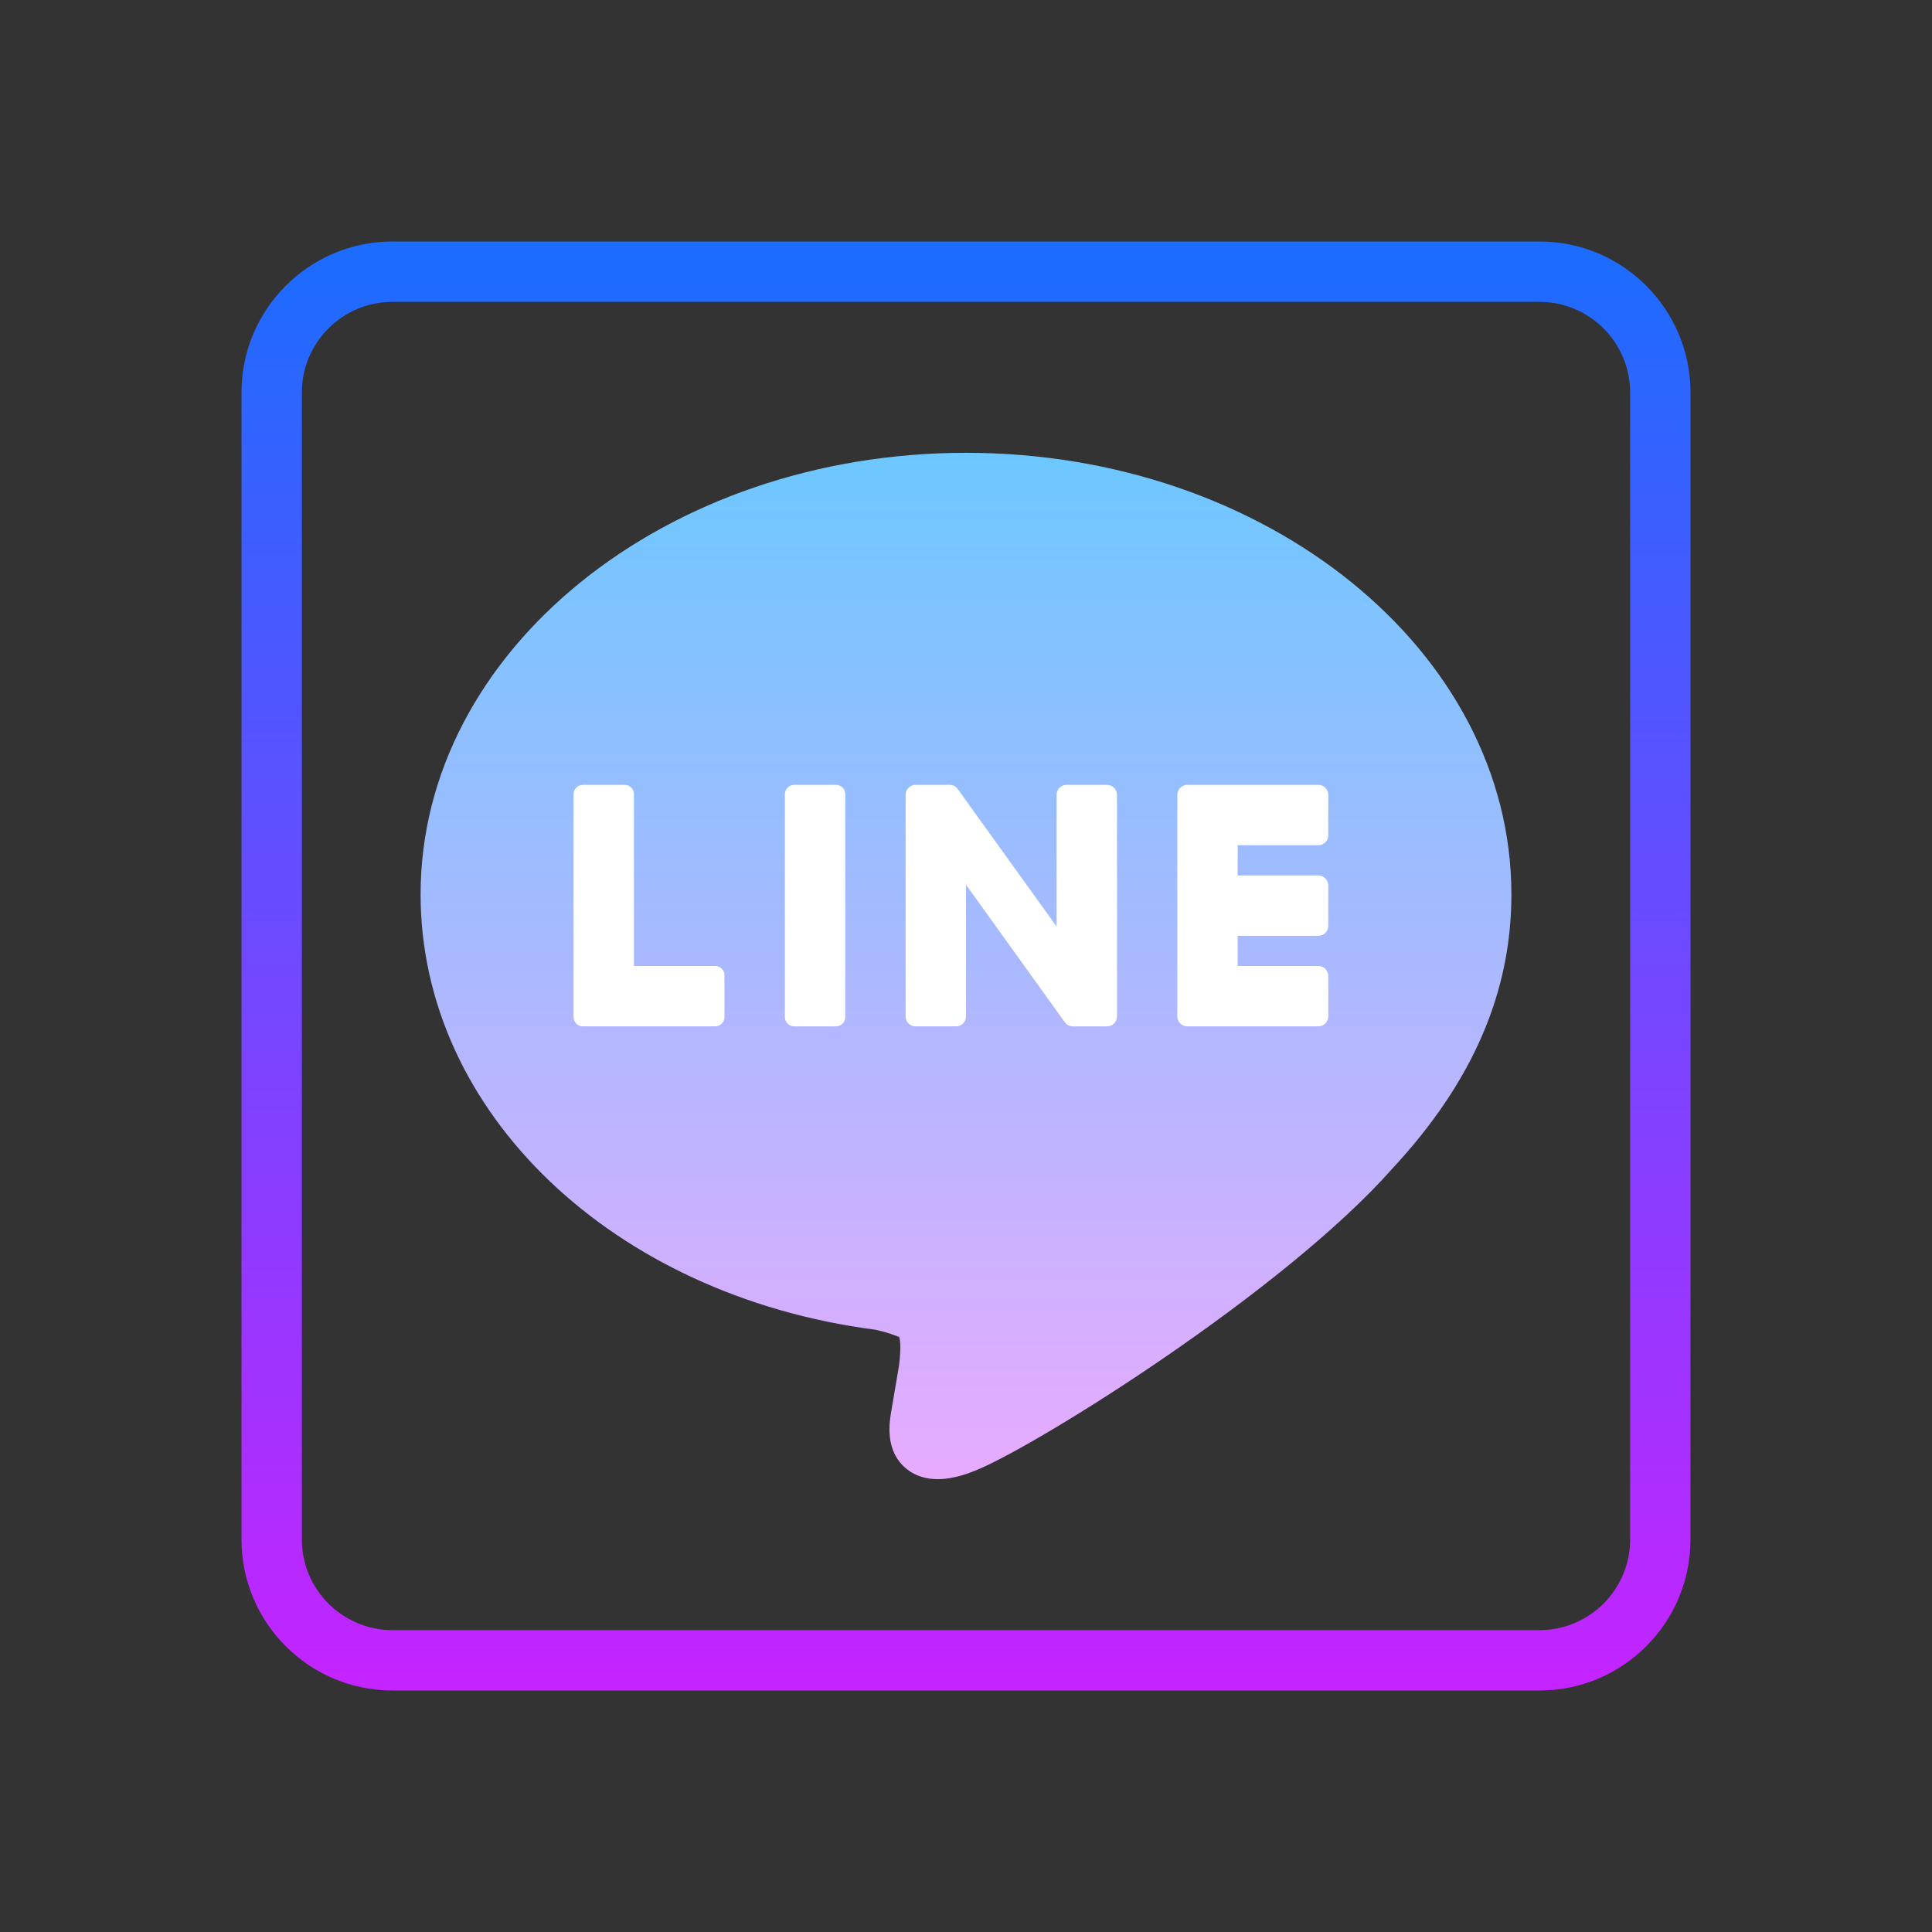<svg xmlns="http://www.w3.org/2000/svg"  viewBox="0 0 64 64" width="64px" height="64px"><rect x="0" y="0" width="64" height="64" fill="#333333" stroke="none"/><linearGradient id="81TjYGJw1IWErc3jeHS0Oa" x1="32" x2="32" y1="15.108" y2="48.58" gradientUnits="userSpaceOnUse"><stop offset="0" stop-color="#6dc7ff"/><stop offset="1" stop-color="#e6abff"/></linearGradient><path fill="url(#81TjYGJw1IWErc3jeHS0Oa)" d="M31.062,48.999c-0.35,0-0.714-0.085-1.028-0.337c-0.744-0.598-0.57-1.576-0.504-1.944	l0.249-1.467c0.096-0.72,0.014-0.951,0.004-0.976c0.007,0.038-0.233-0.109-0.785-0.226c-8.696-1.128-15.065-7.199-15.065-14.423	C13.933,21.562,22.038,15,32,15s18.067,6.562,18.067,14.627c0,3.25-1.284,6.215-3.925,9.064c-3.621,4.102-11.757,9.164-13.759,9.993	C32.15,48.781,31.624,48.999,31.062,48.999z"/><linearGradient id="81TjYGJw1IWErc3jeHS0Ob" x1="32" x2="32" y1="7.766" y2="56.935" gradientUnits="userSpaceOnUse"><stop offset="0" stop-color="#1a6dff"/><stop offset="1" stop-color="#c822ff"/></linearGradient><path fill="url(#81TjYGJw1IWErc3jeHS0Ob)" d="M51,8H13c-2.757,0-5,2.243-5,5v38c0,2.757,2.243,5,5,5h38c2.757,0,5-2.243,5-5V13	C56,10.243,53.757,8,51,8z M54,51c0,1.654-1.346,3-3,3H13c-1.654,0-3-1.346-3-3V13c0-1.654,1.346-3,3-3h38c1.654,0,3,1.346,3,3V51z"/><path fill="#fff" d="M27.697,26h-1.39C26.137,26,26,26.137,26,26.307v7.387c0,0.169,0.137,0.306,0.306,0.306h1.387	c0.169,0,0.307-0.137,0.307-0.307v-7.386C28,26.137,27.864,26,27.697,26z"/><path fill="#fff" d="M23.694,32H21v-5.694C21,26.137,20.863,26,20.694,26h-1.387C19.137,26,19,26.137,19,26.307v7.383v0	c0,0.083,0.033,0.158,0.085,0.214c0.001,0.001,0.003,0.003,0.004,0.005c0.001,0.001,0.003,0.003,0.004,0.004	c0.055,0.053,0.129,0.086,0.211,0.086h0h4.388c0.169,0,0.307-0.137,0.307-0.307v-1.386C24,32.137,23.863,32,23.694,32z"/><path fill="#fff" d="M43.672,28C43.853,28,44,27.853,44,27.672v-1.344C44,26.147,43.853,26,43.671,26h-4.342h-0.001	c-0.089,0-0.169,0.035-0.228,0.093c-0.001,0.001-0.003,0.002-0.004,0.003c-0.002,0.002-0.004,0.004-0.005,0.006	C39.035,26.161,39,26.24,39,26.328v0.001v7.342v0c0,0.088,0.035,0.168,0.092,0.227c0.001,0.002,0.003,0.003,0.005,0.005	c0.001,0.001,0.003,0.003,0.005,0.004c0.059,0.057,0.139,0.092,0.227,0.092h0.001h4.343c0.181,0,0.328-0.147,0.328-0.328v-1.343	C44,32.147,43.853,32,43.672,32H41v-1h2.672C43.853,31,44,30.853,44,30.672v-1.344C44,29.147,43.853,29,43.671,29H41v-1H43.672z"/><path fill="#fff" d="M36.672,26h-1.343C35.147,26,35,26.147,35,26.328v4.363l-3.268-4.545	c-0.008-0.012-0.016-0.023-0.025-0.033c-0.001-0.001-0.002-0.002-0.002-0.002c-0.006-0.007-0.013-0.014-0.019-0.02	c-0.002-0.002-0.004-0.004-0.006-0.006c-0.005-0.005-0.011-0.01-0.017-0.015c-0.003-0.002-0.005-0.005-0.008-0.007	c-0.005-0.004-0.011-0.008-0.017-0.012c-0.003-0.002-0.006-0.004-0.01-0.006c-0.006-0.003-0.011-0.007-0.017-0.01	c-0.003-0.002-0.007-0.003-0.01-0.005c-0.006-0.003-0.012-0.006-0.018-0.008c-0.004-0.001-0.007-0.003-0.01-0.004	c-0.006-0.002-0.012-0.005-0.019-0.006c-0.004-0.001-0.007-0.002-0.011-0.003c-0.006-0.002-0.012-0.003-0.018-0.004	c-0.004-0.001-0.009-0.001-0.013-0.002c-0.005-0.001-0.011-0.002-0.017-0.002c-0.005-0.001-0.011-0.001-0.017-0.001	c-0.004,0-0.007-0.001-0.011-0.001h-1.138C30.147,26,30,26.147,30,26.328v7.343c0,0.181,0.147,0.328,0.328,0.328h1.344	c0.181,0,0.329-0.147,0.329-0.329V29.31l3.272,4.551c0.022,0.033,0.05,0.06,0.081,0.081c0.001,0.001,0.002,0.002,0.003,0.003	c0.006,0.004,0.013,0.008,0.02,0.012c0.003,0.002,0.006,0.003,0.009,0.005c0.005,0.003,0.01,0.005,0.015,0.008	c0.005,0.002,0.01,0.005,0.016,0.007c0.003,0.001,0.006,0.003,0.01,0.004c0.008,0.003,0.014,0.005,0.022,0.007	c0.002,0,0.003,0.001,0.005,0.001c0.026,0.007,0.053,0.011,0.082,0.011h1.138c0.181,0,0.328-0.147,0.328-0.328v-7.343	C37,26.147,36.853,26,36.672,26z"/></svg>